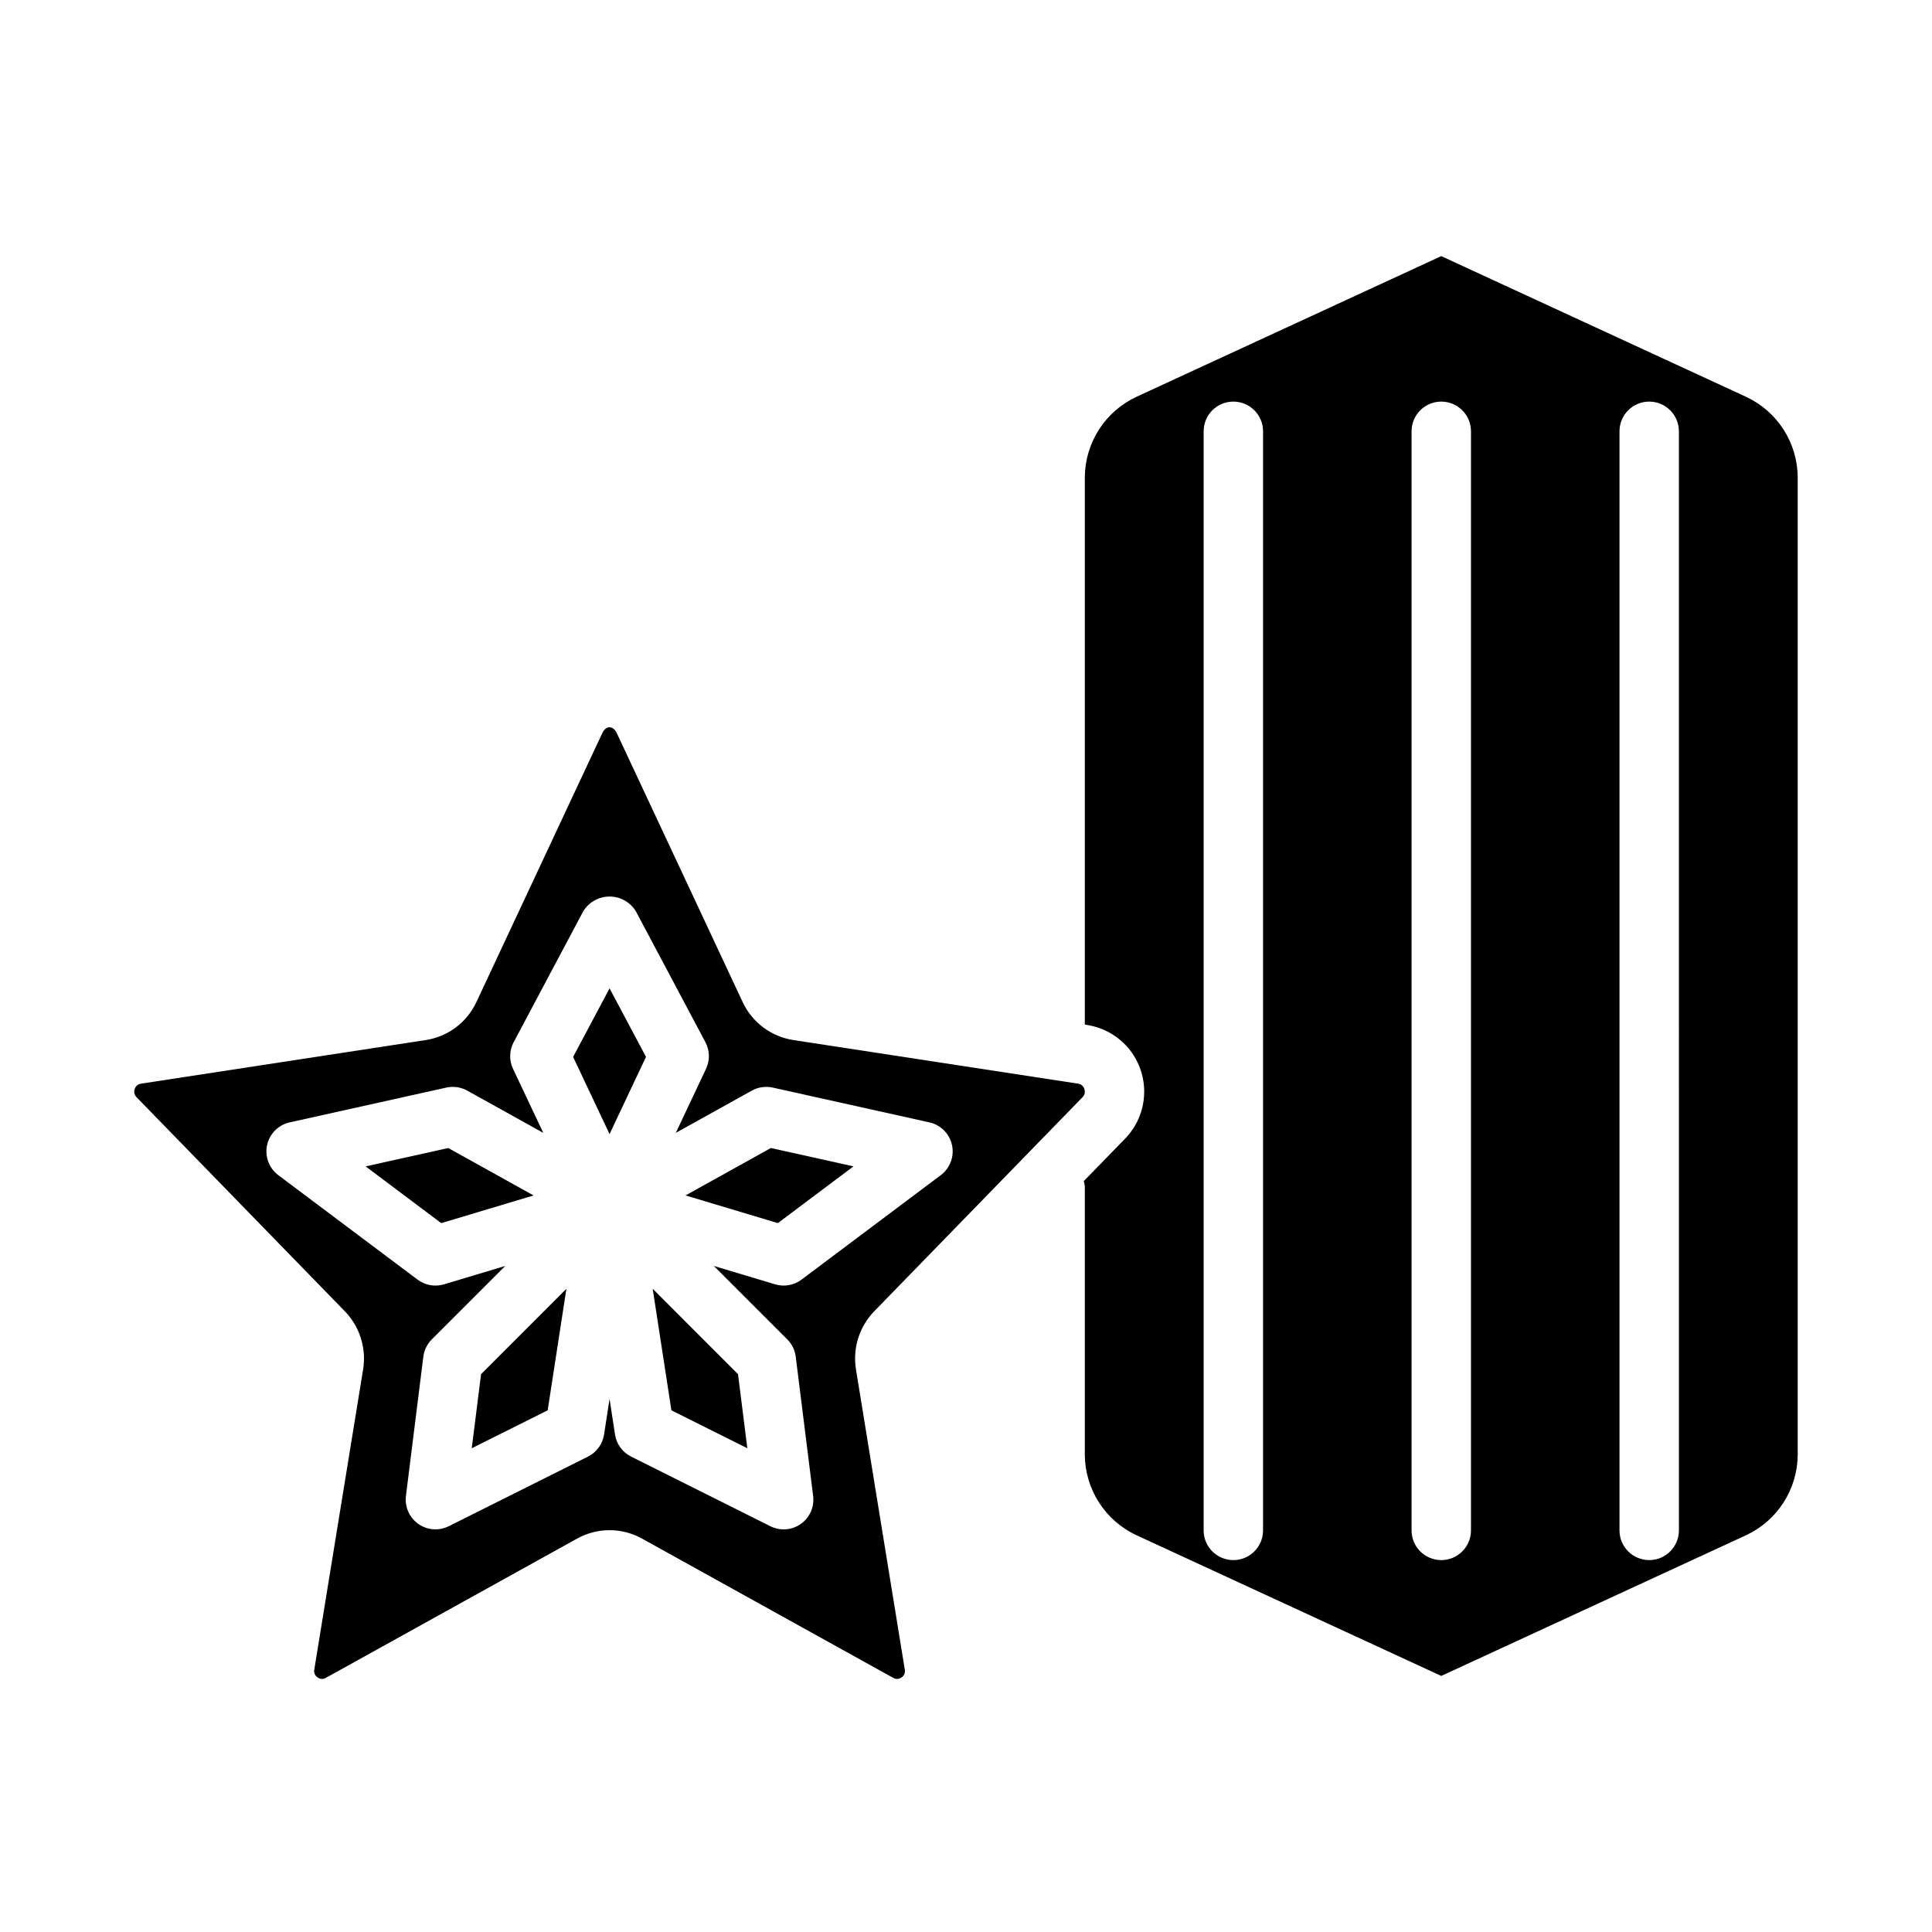 <?xml version="1.0" encoding="UTF-8"?>
<!-- Uploaded to: SVG Repo, www.svgrepo.com, Generator: SVG Repo Mixer Tools -->
<svg fill="#000000" width="800px" height="800px" version="1.1" viewBox="144 144 512 512" xmlns="http://www.w3.org/2000/svg">
 <g>
  <path d="m430.87 434.78c0.586-0.566 0.777-1.422 0.492-2.184-0.227-0.762-0.879-1.316-1.668-1.414l-75.438-11.555c-5.891-0.898-10.945-4.688-13.453-10.094l-33.371-71.293c-0.953-2-2.844-2-3.797 0l-33.379 71.309c-2.512 5.398-7.555 9.18-13.441 10.078l-75.445 11.555c-0.785 0.098-1.438 0.652-1.668 1.414-0.285 0.762-0.09 1.617 0.492 2.184l55.203 56.734h0.004c3.93 4.066 5.723 9.746 4.836 15.336l-12.945 79.582h-0.004c-0.172 0.812 0.172 1.645 0.871 2.098 0.641 0.492 1.516 0.539 2.207 0.117l66.535-36.887c5.363-2.992 11.898-2.992 17.266 0l66.535 36.887c0.688 0.422 1.566 0.375 2.207-0.117 0.695-0.449 1.039-1.281 0.867-2.09l-12.945-79.59c-0.887-5.586 0.898-11.262 4.828-15.328zm-78.234 64.168c1.238 1.238 2.027 2.852 2.242 4.59l4.613 36.914c0.359 2.883-0.895 5.727-3.266 7.402-2.367 1.676-5.469 1.914-8.066 0.617l-36.914-18.457v-0.004c-2.285-1.141-3.871-3.316-4.258-5.84l-1.453-9.441-1.453 9.441c-0.387 2.523-1.977 4.699-4.262 5.84l-36.914 18.461c-1.094 0.543-2.297 0.828-3.519 0.828-2.258 0-4.406-0.969-5.902-2.664-1.492-1.691-2.188-3.941-1.91-6.184l4.613-36.914c0.219-1.738 1.008-3.352 2.246-4.59l19.457-19.457-16.242 4.875h-0.004c-2.391 0.715-4.981 0.254-6.981-1.246l-36.914-27.691c-2.461-1.844-3.621-4.953-2.973-7.957 0.645-3.008 2.984-5.359 5.984-6.027l41.527-9.223h0.004c1.879-0.418 3.844-0.129 5.527 0.805l20.152 11.195-8.016-16.977c-1.062-2.242-1-4.859 0.172-7.047l18.457-34.738v-0.004c1.492-2.402 4.121-3.863 6.949-3.863s5.457 1.461 6.949 3.863l18.457 34.738v0.004c1.168 2.188 1.23 4.805 0.168 7.047l-8.016 16.977 20.152-11.195h0.004c1.68-0.938 3.648-1.223 5.527-0.805l41.527 9.223c3 0.668 5.34 3.019 5.988 6.027 0.648 3.004-0.516 6.113-2.977 7.957l-36.914 27.691c-1.996 1.5-4.586 1.961-6.981 1.246l-16.242-4.875z"/>
  <path d="m370.18 453.1-21.898-4.863-22.609 12.562 24.465 7.34z"/>
  <path d="m321.93 517.75 20.117 10.051-2.461-19.633-22.617-22.625z"/>
  <path d="m262.79 448.24-21.898 4.863 20.039 15.039 24.469-7.34z"/>
  <path d="m295.88 424.09 9.66 20.453 9.656-20.453-9.656-18.168z"/>
  <path d="m606.69 249.14-80.742-37.266-80.738 37.266c-4.094 1.898-7.559 4.922-9.988 8.723-2.43 3.797-3.727 8.211-3.734 12.719v144.95l0.594 0.09-0.004 0.004c4.348 0.672 8.293 2.918 11.086 6.316 2.789 3.398 4.231 7.707 4.043 12.102-0.184 4.394-1.98 8.566-5.051 11.715l-10.945 11.246v0.004c0.137 0.441 0.227 0.898 0.277 1.359v71.055c0.008 4.508 1.305 8.922 3.734 12.719 2.43 3.801 5.894 6.824 9.988 8.723l80.738 37.27 80.742-37.27c4.094-1.898 7.559-4.922 9.988-8.723 2.43-3.797 3.727-8.211 3.734-12.719v-258.84c-0.008-4.508-1.305-8.922-3.734-12.719-2.43-3.801-5.894-6.824-9.988-8.723zm-127.97 300.43c0 4.348-3.523 7.871-7.871 7.871s-7.871-3.523-7.871-7.871v-291.27c0-4.348 3.523-7.871 7.871-7.871s7.871 3.523 7.871 7.871zm55.105 0c0 4.348-3.527 7.871-7.875 7.871-4.348 0-7.871-3.523-7.871-7.871v-291.27c0-4.348 3.523-7.871 7.871-7.871 4.348 0 7.875 3.523 7.875 7.871zm55.105 0h-0.004c0 4.348-3.523 7.871-7.871 7.871-4.348 0-7.871-3.523-7.871-7.871v-291.27c0-4.348 3.523-7.871 7.871-7.871 4.348 0 7.871 3.523 7.871 7.871z"/>
  <path d="m269.02 527.8 20.121-10.051 4.961-32.207-22.617 22.625z"/>
 </g>
</svg>